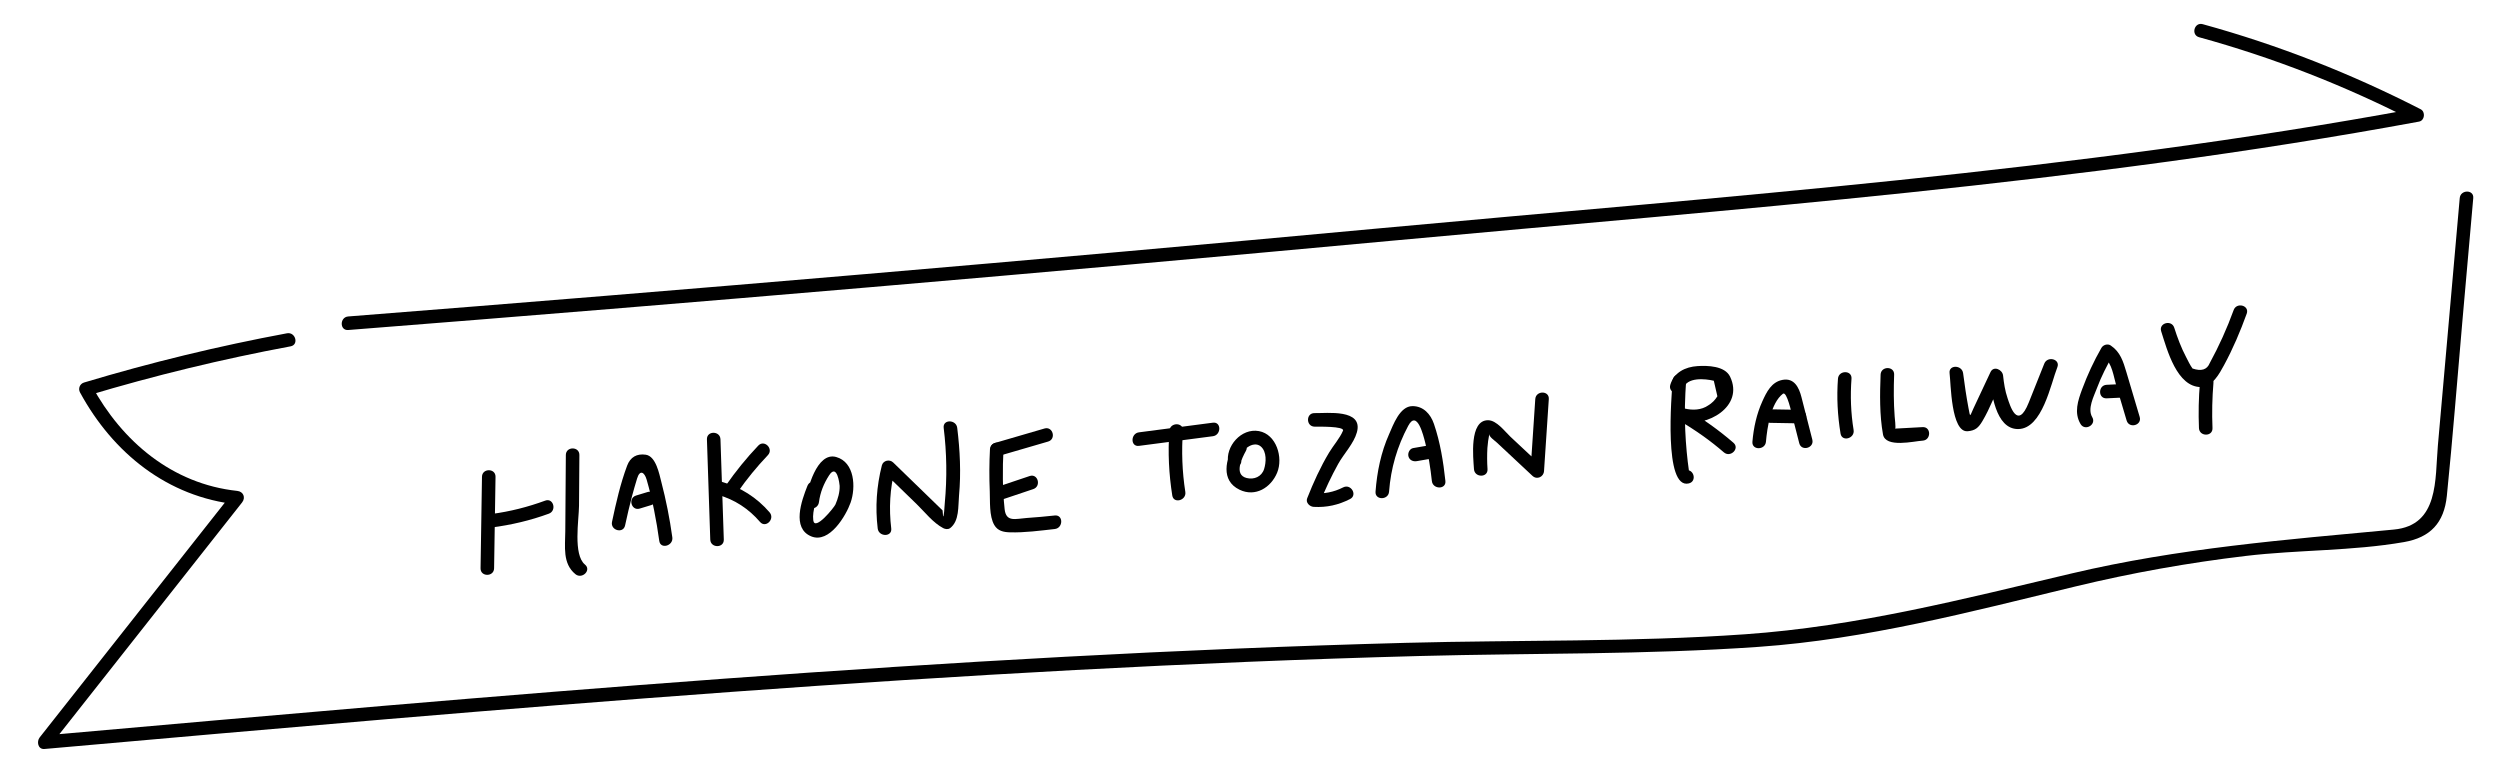 <?xml version="1.0" encoding="utf-8"?>
<!-- Generator: Adobe Illustrator 16.0.0, SVG Export Plug-In . SVG Version: 6.00 Build 0)  -->
<!DOCTYPE svg PUBLIC "-//W3C//DTD SVG 1.1//EN" "http://www.w3.org/Graphics/SVG/1.1/DTD/svg11.dtd">
<svg version="1.1" id="レイヤー_1" xmlns="http://www.w3.org/2000/svg" xmlns:xlink="http://www.w3.org/1999/xlink" x="0px"
	 y="0px" width="360px" height="110px" viewBox="0 0 360 110" enable-background="new 0 0 360 110" xml:space="preserve">
<g>
	<g>
		<g>
			<g>
				<path d="M69.405,68.656c-0.068,4.393-0.138,8.785-0.206,13.178c-0.02,1.258,1.931,1.256,1.95,0
					c0.068-4.393,0.138-8.785,0.206-13.178C71.375,67.398,69.424,67.4,69.405,68.656L69.405,68.656z"/>
			</g>
		</g>
		<g>
			<g>
				<path d="M70.799,75.959c2.825-0.368,5.558-1.009,8.235-1.989c1.17-0.43,0.665-2.314-0.519-1.881
					c-2.502,0.917-5.072,1.575-7.716,1.921C69.57,74.17,69.555,76.122,70.799,75.959L70.799,75.959z"/>
			</g>
		</g>
		<g>
			<g>
				<path d="M81.481,65.517c-0.026,3.665-0.053,7.331-0.08,10.996c-0.016,2.2-0.417,4.636,1.456,6.165
					c0.965,0.788,2.354-0.583,1.379-1.379c-1.732-1.415-0.872-6.471-0.857-8.451c0.018-2.444,0.036-4.888,0.053-7.331
					C83.44,64.259,81.49,64.26,81.481,65.517L81.481,65.517z"/>
			</g>
		</g>
		<g>
			<g>
				<path d="M90.011,75.665c0.303-1.424,0.638-2.838,1.007-4.246c0.221-0.844,0.473-1.68,0.723-2.515
					c0.398-1.324,1.062-0.926,1.378,0.169c0.836,2.888,1.405,5.847,1.816,8.822c0.171,1.241,2.05,0.711,1.88-0.518
					c-0.374-2.713-0.906-5.383-1.598-8.032c-0.274-1.048-0.749-3.653-2.226-3.867c-1.277-0.185-2.217,0.326-2.688,1.586
					c-0.972,2.604-1.597,5.367-2.173,8.083C87.871,76.374,89.75,76.896,90.011,75.665L90.011,75.665z"/>
			</g>
		</g>
		<g>
			<g>
				<path d="M92.114,73.237c0.555-0.169,1.11-0.338,1.665-0.506c1.2-0.364,0.688-2.246-0.519-1.881
					c-0.555,0.168-1.11,0.337-1.665,0.506C90.396,71.722,90.908,73.604,92.114,73.237L92.114,73.237z"/>
			</g>
		</g>
		<g>
			<g>
				<path d="M101.798,63.264c0.16,4.812,0.32,9.623,0.48,14.435c0.042,1.254,1.992,1.258,1.95,0c-0.16-4.812-0.32-9.623-0.48-14.435
					C103.707,62.01,101.756,62.006,101.798,63.264L101.798,63.264z"/>
			</g>
		</g>
		<g>
			<g>
				<path d="M106.205,70.895c1.318-1.898,2.776-3.678,4.369-5.352c0.866-0.91-0.511-2.291-1.379-1.379
					c-1.707,1.793-3.262,3.713-4.674,5.746C103.802,70.946,105.494,71.92,106.205,70.895L106.205,70.895z"/>
			</g>
		</g>
		<g>
			<g>
				<path d="M103.398,71.255c2.399,0.686,4.422,2.013,6.044,3.903c0.82,0.956,2.193-0.43,1.379-1.379
					c-1.831-2.133-4.204-3.633-6.905-4.405C102.705,69.028,102.191,70.909,103.398,71.255L103.398,71.255z"/>
			</g>
		</g>
		<g>
			<g>
				<path d="M116.267,69.966c-0.839,2.124-2.288,6.1,0.548,7.271c2.627,1.084,5.022-3.018,5.67-4.858
					c0.775-2.199,0.597-5.821-2.073-6.57c-2.812-0.791-4.2,4.72-4.433,6.504c-0.163,1.244,1.79,1.229,1.95,0
					c0.185-1.417,0.687-2.661,1.456-3.858c1.172-1.825,1.52,1.344,1.524,1.502c0.03,0.922-0.244,1.855-0.608,2.692
					c-0.184,0.422-2.983,3.906-3.19,2.275c-0.178-1.401,0.529-3.158,1.035-4.439C118.61,69.312,116.723,68.81,116.267,69.966
					L116.267,69.966z"/>
			</g>
		</g>
		<g>
			<g>
				<path d="M128.339,76.102c-0.348-2.917-0.192-5.703,0.527-8.56c-0.543,0.144-1.086,0.287-1.629,0.431
					c1.582,1.534,3.163,3.068,4.744,4.603c1.196,1.16,2.361,2.694,3.845,3.478c0.284,0.15,0.706,0.209,0.984,0
					c1.36-1.021,1.146-3.157,1.291-4.709c0.3-3.242,0.135-6.511-0.261-9.734c-0.151-1.231-2.103-1.246-1.95,0
					c0.443,3.611,0.497,7.188,0.161,10.812c-0.136,2.157-0.242,2.517-0.32,1.077c-0.791-0.768-1.581-1.534-2.371-2.302
					c-1.581-1.534-3.162-3.068-4.744-4.603c-0.516-0.5-1.447-0.294-1.629,0.431c-0.76,3.014-0.966,5.985-0.598,9.077
					C126.536,77.334,128.488,77.349,128.339,76.102L128.339,76.102z"/>
			</g>
		</g>
		<g>
			<g>
				<path d="M143.847,65.649c2.36-0.688,4.72-1.377,7.08-2.064c1.205-0.352,0.691-2.233-0.519-1.881
					c-2.36,0.688-4.72,1.377-7.08,2.064C142.124,64.12,142.637,66.002,143.847,65.649L143.847,65.649z"/>
			</g>
		</g>
		<g>
			<g>
				<path d="M142.555,64.687c-0.105,2.016-0.115,4.021-0.03,6.038c0.061,1.428-0.103,3.589,0.656,4.884
					c0.496,0.847,1.326,1.019,2.236,1.046c2.137,0.064,4.349-0.242,6.469-0.476c1.236-0.136,1.249-2.087,0-1.949
					c-1.344,0.147-2.688,0.267-4.038,0.359c-1.586,0.108-2.977,0.658-3.182-1.279c-0.303-2.863-0.312-5.751-0.161-8.623
					C144.571,63.43,142.621,63.436,142.555,64.687L142.555,64.687z"/>
			</g>
		</g>
		<g>
			<g>
				<path d="M144.23,71.962c1.521-0.511,3.042-1.021,4.562-1.532c1.186-0.398,0.677-2.282-0.519-1.881
					c-1.521,0.511-3.042,1.021-4.562,1.532C142.526,70.479,143.034,72.363,144.23,71.962L144.23,71.962z"/>
			</g>
		</g>
		<g>
			<g>
				<path d="M164.012,64.205c3.547-0.463,7.094-0.926,10.641-1.389c1.229-0.16,1.244-2.112,0-1.949
					c-3.547,0.463-7.094,0.926-10.641,1.389C162.783,62.416,162.768,64.368,164.012,64.205L164.012,64.205z"/>
			</g>
		</g>
		<g>
			<g>
				<path d="M168.391,62.032c-0.227,3.13-0.071,6.219,0.415,9.316c0.194,1.24,2.073,0.712,1.88-0.518
					c-0.458-2.924-0.558-5.85-0.345-8.799C170.432,60.777,168.481,60.786,168.391,62.032L168.391,62.032z"/>
			</g>
		</g>
		<g>
			<g>
				<path d="M177.724,63.948c-1.203,2.177-2.002,5.232,0.768,6.571c2.284,1.104,4.535-0.311,5.417-2.454
					c0.896-2.179-0.102-5.524-2.62-5.986c-2.558-0.47-4.862,2.216-4.431,4.611c0.222,1.236,2.101,0.711,1.88-0.518
					c-0.231-1.285,1.739-2.823,2.825-1.874c0.867,0.757,0.773,2.276,0.467,3.248c-0.351,1.109-1.455,1.554-2.509,1.29
					c-1.884-0.472-0.682-2.872-0.112-3.904C180.016,63.831,178.332,62.848,177.724,63.948L177.724,63.948z"/>
			</g>
		</g>
		<g>
			<g>
				<path d="M189.296,61.439c0.377,0.009,4.382-0.094,4.095,0.584c-0.459,1.087-1.381,2.114-1.992,3.131
					c-1.26,2.097-2.271,4.33-3.167,6.603c-0.245,0.624,0.366,1.202,0.94,1.233c1.885,0.104,3.553-0.272,5.232-1.125
					c1.121-0.569,0.135-2.251-0.984-1.684c-1.378,0.699-2.714,0.943-4.248,0.859c0.313,0.411,0.627,0.822,0.94,1.233
					c0.74-1.88,1.602-3.687,2.578-5.455c0.811-1.469,2.257-2.943,2.704-4.569c0.938-3.406-4.337-2.722-6.099-2.76
					C188.038,59.463,188.04,61.412,189.296,61.439L189.296,61.439z"/>
			</g>
		</g>
		<g>
			<g>
				<path d="M200.025,70.798c0.253-3.368,1.167-6.502,2.758-9.481c1.278-2.395,2.194,1.436,2.44,2.386
					c0.473,1.823,0.764,3.69,0.965,5.561c0.133,1.236,2.084,1.25,1.949,0c-0.298-2.773-0.743-5.574-1.649-8.221
					c-0.492-1.438-1.527-2.564-3.094-2.563c-1.833,0-2.783,2.738-3.355,4.019c-1.174,2.626-1.75,5.445-1.963,8.301
					C197.981,72.053,199.933,72.044,200.025,70.798L200.025,70.798z"/>
			</g>
		</g>
		<g>
			<g>
				<path d="M204.017,66.405c0.747-0.129,1.494-0.258,2.24-0.388c0.524-0.092,0.812-0.725,0.682-1.199
					c-0.151-0.549-0.677-0.772-1.199-0.682c-0.747,0.13-1.494,0.259-2.24,0.388c-0.524,0.091-0.812,0.726-0.682,1.199
					C202.969,66.273,203.494,66.495,204.017,66.405L204.017,66.405z"/>
			</g>
		</g>
		<g>
			<g>
				<path d="M214.202,67.556c-0.067-1.023-0.073-2.025-0.017-3.05c0.049-0.674,0.141-1.341,0.276-2.003
					c-0.068,0.383,0.799,0.958,1.081,1.223c1.712,1.599,3.422,3.198,5.133,4.798c0.645,0.604,1.608,0.157,1.664-0.689
					c0.23-3.456,0.46-6.911,0.689-10.367c0.084-1.256-1.866-1.248-1.949,0c-0.23,3.456-0.46,6.911-0.689,10.367
					c0.555-0.229,1.109-0.46,1.664-0.689c-1.521-1.422-3.041-2.844-4.562-4.266c-0.787-0.735-1.973-2.368-3.22-2.368
					c-2.729,0-2.128,5.411-2.02,7.045C212.335,68.804,214.286,68.812,214.202,67.556L214.202,67.556z"/>
			</g>
		</g>
		<g>
			<g>
				<path d="M240.854,54.825c-0.138,1.982-1.332,15.715,2.347,14.785c1.219-0.309,0.702-2.188-0.518-1.881
					c0.178,0.043,0.355,0.086,0.534,0.129c-0.134-0.931-0.244-1.863-0.331-2.798c-0.104-1.021-0.157-2.046-0.209-3.069
					c-0.121-2.389-0.039-4.782,0.126-7.166C242.891,53.569,240.94,53.578,240.854,54.825L240.854,54.825z"/>
			</g>
		</g>
		<g>
			<g>
				<path d="M242.403,55.931c0.495-1.655,3.122-1.407,4.386-1.102c0.171,0.744,0.343,1.489,0.514,2.233
					c-0.335,0.554-0.781,0.996-1.338,1.328c-0.979,0.667-2.215,0.708-3.325,0.449c-1.064-0.248-1.728,1.214-0.751,1.782
					c2.26,1.316,4.366,2.808,6.348,4.517c0.947,0.817,2.333-0.556,1.379-1.379c-2.104-1.814-4.341-3.422-6.742-4.821
					c-0.251,0.594-0.501,1.188-0.751,1.782c3.677,0.857,9.07-2.18,7.009-6.48c-0.749-1.563-3.252-1.612-4.677-1.523
					c-1.783,0.111-3.401,0.921-3.932,2.695C240.161,56.62,242.044,57.133,242.403,55.931L242.403,55.931z"/>
			</g>
		</g>
		<g>
			<g>
				<path d="M254.298,63.605c0.178-2.025,0.697-5.562,2.439-6.903c0.574-0.442,1.286,2.933,1.36,3.225
					c0.332,1.299,0.664,2.598,0.995,3.896c0.312,1.218,2.191,0.701,1.881-0.518c-0.521-2.042-1.043-4.083-1.565-6.124
					c-0.346-1.356-1.027-2.79-2.709-2.481c-1.601,0.293-2.302,1.729-2.917,3.085c-0.837,1.844-1.258,3.812-1.434,5.82
					C252.238,64.858,254.189,64.848,254.298,63.605L254.298,63.605z"/>
			</g>
		</g>
		<g>
			<g>
				<path d="M254.903,60.89c1.416,0.025,2.833,0.05,4.249,0.075c1.258,0.022,1.256-1.927,0-1.949
					c-1.416-0.025-2.833-0.05-4.249-0.075C253.646,58.918,253.647,60.867,254.903,60.89L254.903,60.89z"/>
			</g>
		</g>
		<g>
			<g>
				<path d="M264.667,54.532c-0.198,2.656-0.059,5.276,0.371,7.902c0.203,1.239,2.082,0.712,1.881-0.518
					c-0.401-2.453-0.486-4.908-0.303-7.385C266.71,53.277,264.76,53.286,264.667,54.532L264.667,54.532z"/>
			</g>
		</g>
		<g>
			<g>
				<path d="M270.806,53.945c-0.107,2.833-0.158,5.807,0.344,8.608c0.358,2.001,4.485,0.969,5.704,0.901
					c1.25-0.068,1.257-2.019,0-1.949c-0.879,0.048-1.758,0.096-2.638,0.144c-0.439,0.023-0.879,0.047-1.318,0.071
					c0.13-0.008-0.058-1.633-0.066-1.742c-0.152-2.007-0.151-4.023-0.076-6.033C272.803,52.688,270.853,52.692,270.806,53.945
					L270.806,53.945z"/>
			</g>
		</g>
		<g>
			<g>
				<path d="M280.739,53.744c0.189,1.455,0.201,8.56,2.608,8.354c1.086-0.093,1.548-0.501,2.113-1.446
					c1.128-1.887,1.917-4.086,2.852-6.077c-0.605-0.164-1.211-0.328-1.816-0.492c0.244,2.302,0.814,7.701,4.095,7.701
					c3.51,0,4.729-6.548,5.666-8.901c0.466-1.169-1.421-1.672-1.881-0.519c-0.742,1.863-1.484,3.725-2.228,5.588
					c-1.65,4.141-2.729,0.347-3.062-0.625c-0.358-1.042-0.525-2.155-0.642-3.245c-0.091-0.856-1.359-1.465-1.816-0.492
					c-0.815,1.736-1.63,3.473-2.444,5.209c-0.541,1.153-0.444,1.42-0.719-0.029c-0.315-1.665-0.558-3.345-0.777-5.025
					C282.528,52.516,280.576,52.5,280.739,53.744L280.739,53.744z"/>
			</g>
		</g>
		<g>
			<g>
				<path d="M301.281,60.071c-0.724-1.221,0.241-3.002,0.677-4.176c0.622-1.675,1.443-3.269,2.33-4.816
					c-0.444,0.117-0.89,0.233-1.334,0.35c1.187,0.793,1.417,2.854,1.793,4.117c0.496,1.67,0.992,3.341,1.488,5.011
					c0.357,1.203,2.239,0.69,1.881-0.518c-0.639-2.148-1.276-4.296-1.914-6.443c-0.459-1.543-0.874-2.921-2.264-3.851
					c-0.439-0.294-1.082-0.09-1.334,0.35c-1.093,1.907-2.006,3.88-2.771,5.94c-0.615,1.657-1.199,3.396-0.236,5.021
					C300.238,62.136,301.924,61.155,301.281,60.071L301.281,60.071z"/>
			</g>
		</g>
		<g>
			<g>
				<path d="M303.354,57.361c0.847-0.041,1.692-0.082,2.539-0.123c1.252-0.061,1.258-2.011,0-1.95
					c-0.847,0.041-1.692,0.082-2.539,0.123C302.102,55.473,302.096,57.423,303.354,57.361L303.354,57.361z"/>
			</g>
		</g>
		<g>
			<g>
				<path d="M311.211,47.708c0.848,2.654,2.259,8.067,5.758,8.029c1.609-0.017,2.644-1.963,3.286-3.144
					c1.294-2.378,2.352-4.884,3.273-7.428c0.43-1.185-1.456-1.691-1.881-0.519c-0.958,2.644-2.108,5.184-3.452,7.653
					c-0.383,0.941-1.206,1.197-2.471,0.766c-0.369-0.5-0.638-1.1-0.926-1.647c-0.711-1.349-1.244-2.778-1.707-4.229
					C312.711,45.996,310.828,46.506,311.211,47.708L311.211,47.708z"/>
			</g>
		</g>
		<g>
			<g>
				<path d="M316.789,55.131c-0.183,2.17-0.229,4.338-0.139,6.514c0.052,1.253,2.002,1.258,1.949,0
					c-0.09-2.176-0.044-4.344,0.139-6.514C318.844,53.877,316.894,53.887,316.789,55.131L316.789,55.131z"/>
			</g>
		</g>
	</g>
	<g>
		<g>
			<path d="M50.146,47.521c50.227-3.94,100.425-8.236,150.591-12.885c49.243-4.564,98.923-8.125,147.604-17.124
				c0.826-0.152,0.956-1.412,0.233-1.782c-10.048-5.145-20.495-9.253-31.382-12.248c-1.214-0.334-1.729,1.547-0.518,1.88
				c10.722,2.95,21.017,6.983,30.915,12.051c0.078-0.594,0.155-1.188,0.233-1.782c-49.155,9.085-99.343,12.628-149.066,17.237
				c-49.506,4.588-99.045,8.813-148.61,12.702C48.901,45.668,48.892,47.619,50.146,47.521L50.146,47.521z"/>
		</g>
	</g>
	<g>
		<g>
			<path d="M354.201,28.523c-0.699,7.917-1.398,15.835-2.098,23.752c-0.35,3.958-0.699,7.917-1.049,11.876
				c-0.43,4.865,0.196,11.493-6.341,12.105c-15.673,1.466-30.988,2.68-46.36,6.311c-15.67,3.702-30.901,7.63-47.037,8.766
				c-16.24,1.144-32.598,0.803-48.867,1.235c-65.5,1.743-130.807,7.564-196.047,13.336c0.23,0.555,0.459,1.109,0.689,1.664
				c9.256-11.737,18.511-23.477,27.768-35.214c0.546-0.693,0.198-1.569-0.689-1.664c-9.351-0.999-16.576-7.091-20.961-15.162
				c-0.194,0.478-0.388,0.955-0.583,1.433c9.615-2.885,19.348-5.251,29.217-7.088c1.235-0.229,0.71-2.109-0.519-1.88
				c-9.869,1.837-19.602,4.203-29.217,7.088c-0.616,0.185-0.887,0.871-0.583,1.432c4.741,8.726,12.601,15.055,22.645,16.127
				c-0.23-0.555-0.459-1.109-0.689-1.664C24.224,82.714,14.969,94.453,5.713,106.19c-0.463,0.587-0.259,1.748,0.689,1.664
				c65.907-5.83,131.862-11.627,198.029-13.388c16.266-0.433,32.578-0.175,48.816-1.318c15.589-1.098,30.495-5.047,45.624-8.699
				c8.092-1.954,16.239-3.407,24.505-4.392c7.519-0.896,15.366-0.698,22.808-1.998c3.793-0.663,5.768-2.775,6.162-6.655
				c0.849-8.344,1.493-16.712,2.23-25.066c0.524-5.938,1.049-11.876,1.573-17.814C356.262,27.271,354.311,27.281,354.201,28.523
				L354.201,28.523z"/>
		</g>
	</g>
</g>
</svg>
